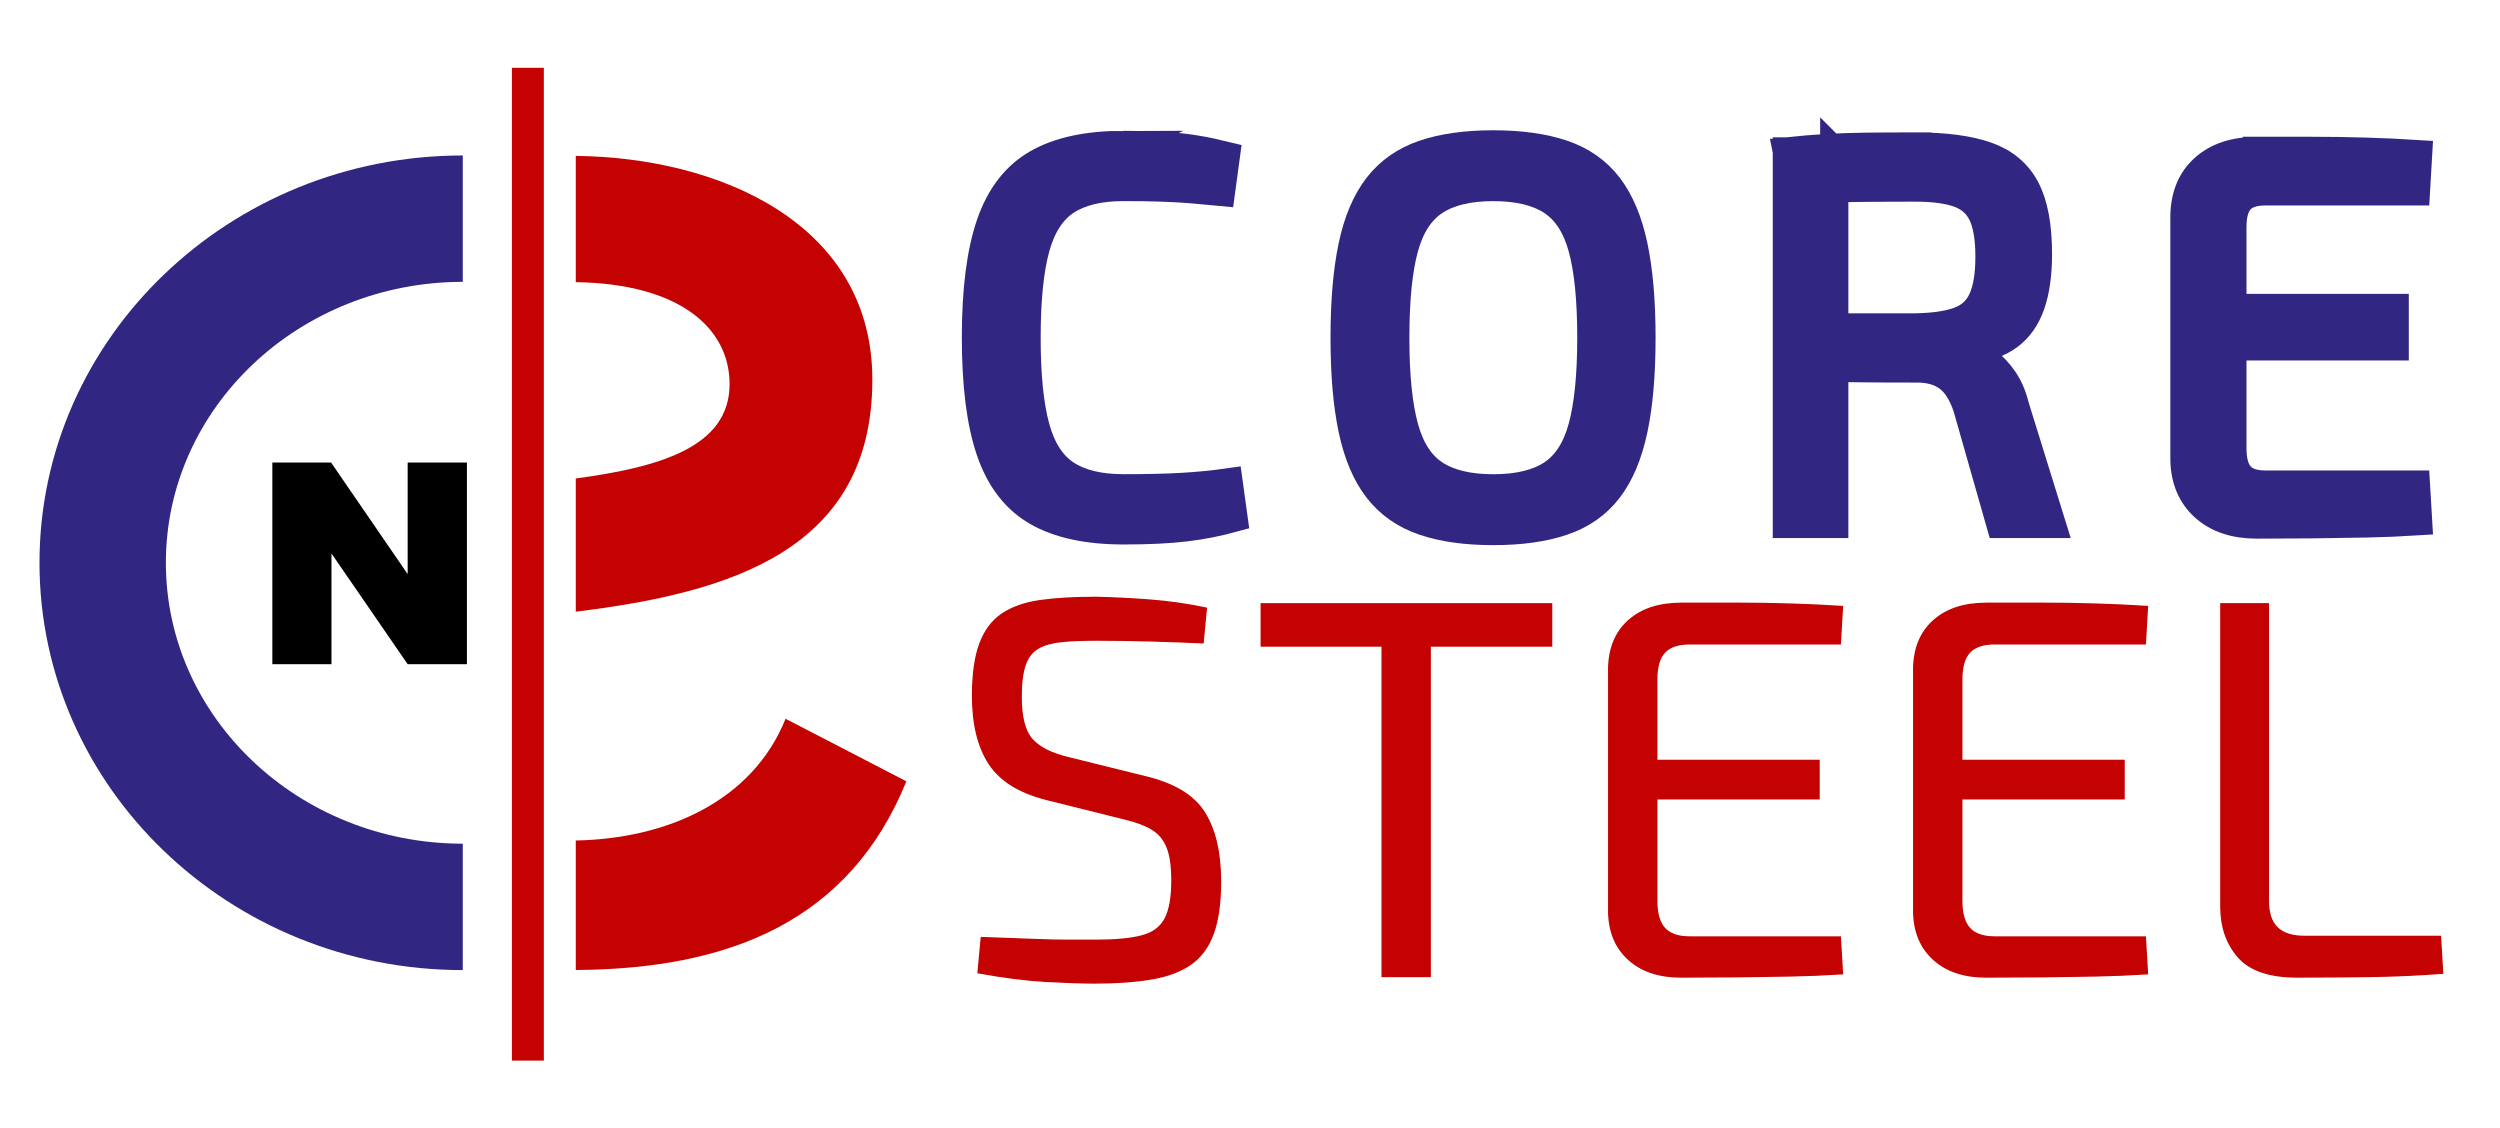 <?xml version="1.0" encoding="UTF-8"?>
<svg xmlns="http://www.w3.org/2000/svg" xmlns:xlink="http://www.w3.org/1999/xlink" viewBox="0 0 886.2 400">
  <defs>
    <style>.cls-1,.cls-2{fill:none;}.cls-3,.cls-4{fill:#c40202;}.cls-5,.cls-6{fill:#312783;}.cls-6{stroke:#312783;stroke-width:10px;}.cls-6,.cls-4{stroke-miterlimit:10;}.cls-4{stroke:#c40202;stroke-width:.5px;}.cls-2{clip-path:url(#clippath);}</style>
    <clipPath id="clippath">
      <rect class="cls-1" x="46.74" y="24" width="274.55" height="351.99"></rect>
    </clipPath>
  </defs>
  <g id="Text">
    <path class="cls-6" d="m398.26,51.37c5.66,0,10.52.13,14.58.38,4.05.26,7.79.67,11.2,1.24,3.41.57,6.92,1.31,10.52,2.2l-1.74,12.82c-3.86-.38-7.43-.7-10.71-.96-3.28-.25-6.79-.45-10.52-.57-3.73-.13-8.17-.19-13.32-.19-8.62,0-15.44,1.66-20.46,4.98-5.02,3.32-8.59,8.87-10.72,16.65-2.12,7.78-3.19,18.37-3.19,31.77s1.06,23.99,3.19,31.77c2.12,7.79,5.7,13.33,10.72,16.65,5.02,3.32,11.84,4.98,20.46,4.98s15.16-.16,20.75-.48c5.6-.32,11.1-.86,16.51-1.63l1.74,12.63c-5.54,1.53-11.23,2.65-17.09,3.35-5.86.7-13.16,1.05-21.91,1.05-12.74,0-22.94-2.2-30.6-6.6-7.66-4.4-13.19-11.58-16.6-21.53-3.41-9.95-5.12-23.35-5.12-40.19s1.7-30.24,5.12-40.19c3.41-9.95,8.94-17.13,16.6-21.53,7.66-4.4,17.86-6.6,30.6-6.6Z"></path>
    <path class="cls-6" d="m529.35,51.18c9.65,0,17.86,1.15,24.62,3.45,6.76,2.3,12.16,6.09,16.22,11.39,4.05,5.3,7.01,12.35,8.88,21.15,1.86,8.8,2.8,19.65,2.8,32.54s-.94,23.73-2.8,32.54c-1.87,8.8-4.83,15.86-8.88,21.15-4.05,5.3-9.46,9.09-16.22,11.39-6.76,2.3-14.96,3.45-24.62,3.45s-17.86-1.15-24.62-3.45c-6.76-2.3-12.2-6.09-16.31-11.39-4.12-5.29-7.11-12.34-8.98-21.15-1.87-8.8-2.8-19.65-2.8-32.54s.93-23.73,2.8-32.54c1.86-8.8,4.86-15.85,8.98-21.15,4.12-5.29,9.56-9.09,16.31-11.39,6.76-2.3,14.96-3.45,24.62-3.45Zm0,15.12c-8.75,0-15.67,1.66-20.75,4.98-5.09,3.32-8.69,8.84-10.81,16.56-2.12,7.72-3.19,18.34-3.19,31.87s1.06,23.99,3.19,31.77c2.12,7.79,5.73,13.33,10.81,16.65,5.08,3.32,12,4.98,20.75,4.98s15.67-1.66,20.75-4.98c5.08-3.32,8.69-8.87,10.81-16.65,2.12-7.78,3.19-18.37,3.19-31.77s-1.06-24.15-3.19-31.87c-2.12-7.72-5.73-13.24-10.81-16.56-5.09-3.32-12-4.98-20.75-4.98Z"></path>
    <path class="cls-6" d="m679.36,51.95c10.3,0,18.6,1.12,24.91,3.35,6.3,2.23,10.91,6.09,13.8,11.58,2.9,5.49,4.34,13.21,4.34,23.16,0,7.15-.84,13.11-2.51,17.9-1.67,4.79-4.28,8.49-7.82,11.1-3.54,2.62-8.27,4.31-14.19,5.07v.96c2.19.51,4.34,1.56,6.47,3.16,2.12,1.6,4.08,3.7,5.89,6.32,1.8,2.62,3.15,5.77,4.05,9.47l12.94,41.72h-18.15l-11.78-41.34c-1.67-4.98-3.93-8.52-6.76-10.62-2.83-2.11-6.5-3.16-11-3.16-7.85,0-14.67-.03-20.46-.1-5.79-.06-10.62-.16-14.48-.29-3.86-.12-6.95-.19-9.27-.19l.58-13.97h43.05c6.56-.13,11.74-.89,15.54-2.3,3.79-1.4,6.53-3.92,8.21-7.56,1.67-3.64,2.51-8.71,2.51-15.22s-.84-11.51-2.51-15.02c-1.67-3.51-4.41-5.96-8.21-7.37-3.8-1.4-8.98-2.11-15.54-2.11-10.56,0-19.66.07-27.32.19-7.66.13-12.84.19-15.54.19l-2.7-13.21c4.89-.51,9.46-.89,13.71-1.15,4.25-.25,8.91-.41,14-.48,5.08-.06,11.16-.1,18.24-.1Zm-29.15,1.72v132.07h-16.8V53.67h16.8Z"></path>
    <path class="cls-6" d="m800.02,53.48h19.4c6.5,0,12.94.1,19.31.29s12.52.48,18.44.86l-.77,13.21h-53.48c-3.99,0-6.92.99-8.78,2.97-1.87,1.98-2.8,5.2-2.8,9.67v78.47c0,4.47.93,7.72,2.8,9.76,1.86,2.04,4.79,3.06,8.78,3.06h53.48l.77,13.01c-5.92.38-12.07.64-18.44.77-6.37.13-12.81.22-19.31.29-6.5.06-12.97.1-19.4.1-7.85,0-14.06-2.07-18.63-6.22-4.57-4.14-6.92-9.73-7.05-16.75v-86.51c.13-7.14,2.48-12.76,7.05-16.84,4.57-4.08,10.78-6.12,18.63-6.12Zm-22.2,55.7h71.05v13.59h-71.05v-13.59Z"></path>
    <path class="cls-4" d="m388.03,211.76c6.3.13,12.81.45,19.5.96,6.69.51,13.38,1.47,20.08,2.87l-1.16,12.25c-5.54-.25-11.65-.48-18.34-.67-6.69-.19-13.13-.29-19.31-.29-4.76,0-8.85.16-12.26.48-3.41.32-6.21,1.08-8.4,2.3-2.19,1.21-3.76,3.19-4.73,5.93-.97,2.75-1.45,6.54-1.45,11.39,0,7.27,1.32,12.34,3.96,15.22,2.64,2.87,6.92,5.01,12.84,6.41l27.03,6.7c10.3,2.42,17.34,6.67,21.14,12.73,3.79,6.06,5.7,14.2,5.7,24.4,0,7.66-.87,13.85-2.61,18.57-1.74,4.72-4.41,8.33-8.01,10.81-3.6,2.49-8.24,4.21-13.9,5.17-5.67.96-12.36,1.44-20.08,1.44-4.38,0-10.07-.19-17.09-.57-7.02-.38-15.09-1.41-24.23-3.06l1.16-12.44c7.59.26,13.71.48,18.34.67,4.63.19,8.62.29,11.97.29h10.43c6.82,0,12.19-.51,16.12-1.53,3.92-1.02,6.69-3.06,8.3-6.12,1.61-3.06,2.41-7.59,2.41-13.59,0-5.1-.58-9.06-1.74-11.87-1.16-2.81-2.99-4.94-5.5-6.41-2.51-1.47-5.7-2.65-9.56-3.54l-27.61-6.89c-9.65-2.42-16.44-6.63-20.37-12.63-3.93-6-5.89-14.04-5.89-24.12,0-7.66.87-13.81,2.61-18.47,1.74-4.66,4.37-8.17,7.92-10.53,3.54-2.36,8.01-3.92,13.42-4.69s11.84-1.15,19.31-1.15Z"></path>
    <path class="cls-4" d="m550,214.06v14.93h-102.9v-14.93h102.9Zm-43.05,0v132.07h-16.99v-132.07h16.99Z"></path>
    <path class="cls-4" d="m595.95,213.86h19.4c6.5,0,12.94.1,19.31.29s12.52.48,18.44.86l-.77,13.21h-53.48c-3.99,0-6.92.99-8.78,2.97-1.87,1.98-2.8,5.2-2.8,9.67v78.47c0,4.47.93,7.72,2.8,9.76,1.86,2.04,4.79,3.06,8.78,3.06h53.48l.77,13.01c-5.92.38-12.07.64-18.44.77-6.37.13-12.81.22-19.31.29-6.5.06-12.97.1-19.4.1-7.85,0-14.06-2.07-18.63-6.22-4.57-4.14-6.92-9.73-7.05-16.75v-86.51c.13-7.14,2.48-12.76,7.05-16.84,4.57-4.08,10.78-6.12,18.63-6.12Zm-22.2,55.7h71.05v13.59h-71.05v-13.59Z"></path>
    <path class="cls-4" d="m704.07,213.86h19.4c6.5,0,12.94.1,19.31.29s12.52.48,18.44.86l-.77,13.21h-53.48c-3.99,0-6.92.99-8.78,2.97-1.87,1.98-2.8,5.2-2.8,9.67v78.47c0,4.47.93,7.72,2.8,9.76,1.86,2.04,4.79,3.06,8.78,3.06h53.48l.77,13.01c-5.92.38-12.07.64-18.44.77-6.37.13-12.81.22-19.31.29-6.5.06-12.97.1-19.4.1-7.85,0-14.06-2.07-18.63-6.22-4.57-4.14-6.92-9.73-7.05-16.75v-86.51c.13-7.14,2.48-12.76,7.05-16.84,4.57-4.08,10.78-6.12,18.63-6.12Zm-22.2,55.7h71.05v13.59h-71.05v-13.59Z"></path>
    <path class="cls-4" d="m804.07,214.06v105.27c0,4.34,1.06,7.53,3.19,9.57,2.12,2.04,5.37,3.06,9.75,3.06h48.07l.77,13.01c-8.37.64-16.89,1.02-25.58,1.15-8.69.13-17.35.19-25.97.19-9.78,0-16.73-2.36-20.85-7.08-4.12-4.72-6.18-10.65-6.18-17.8v-107.38h16.8Z"></path>
  </g>
  <g id="Layer_3">
    <path class="cls-5" d="m164.05,343.88c-82.74,0-150.05-64.77-150.05-144.39S81.31,55.11,164.05,55.11v44.8c-58.03,0-105.25,44.67-105.25,99.58s47.21,99.58,105.25,99.58v44.8Z"></path>
  </g>
  <g id="Layer_2">
    <path d="m96.55,163.96h20.81l27.15,39.55v-39.55h21v71.49h-21l-27.01-39.26v39.26h-20.96v-71.49Z"></path>
    <g class="cls-2">
      <path class="cls-3" d="m204.1,216.83v-47.22c29.96-4.02,54.52-11.23,54.52-33.44,0-19.88-17.69-35.61-54.52-36.15v-44.75c50.12.5,105.13,23.47,105.13,79.34,0,60.36-50.21,75.49-105.13,82.22Z"></path>
      <path class="cls-3" d="m204.1,297.94c32.23-.6,62.58-13.9,74.37-43.15l42.82,22.17c-20.06,49.32-62.28,66.56-117.19,66.88v-45.91Z"></path>
      <rect class="cls-3" x="181.46" y="24.04" width="11.32" height="351.93"></rect>
    </g>
  </g>
</svg>
